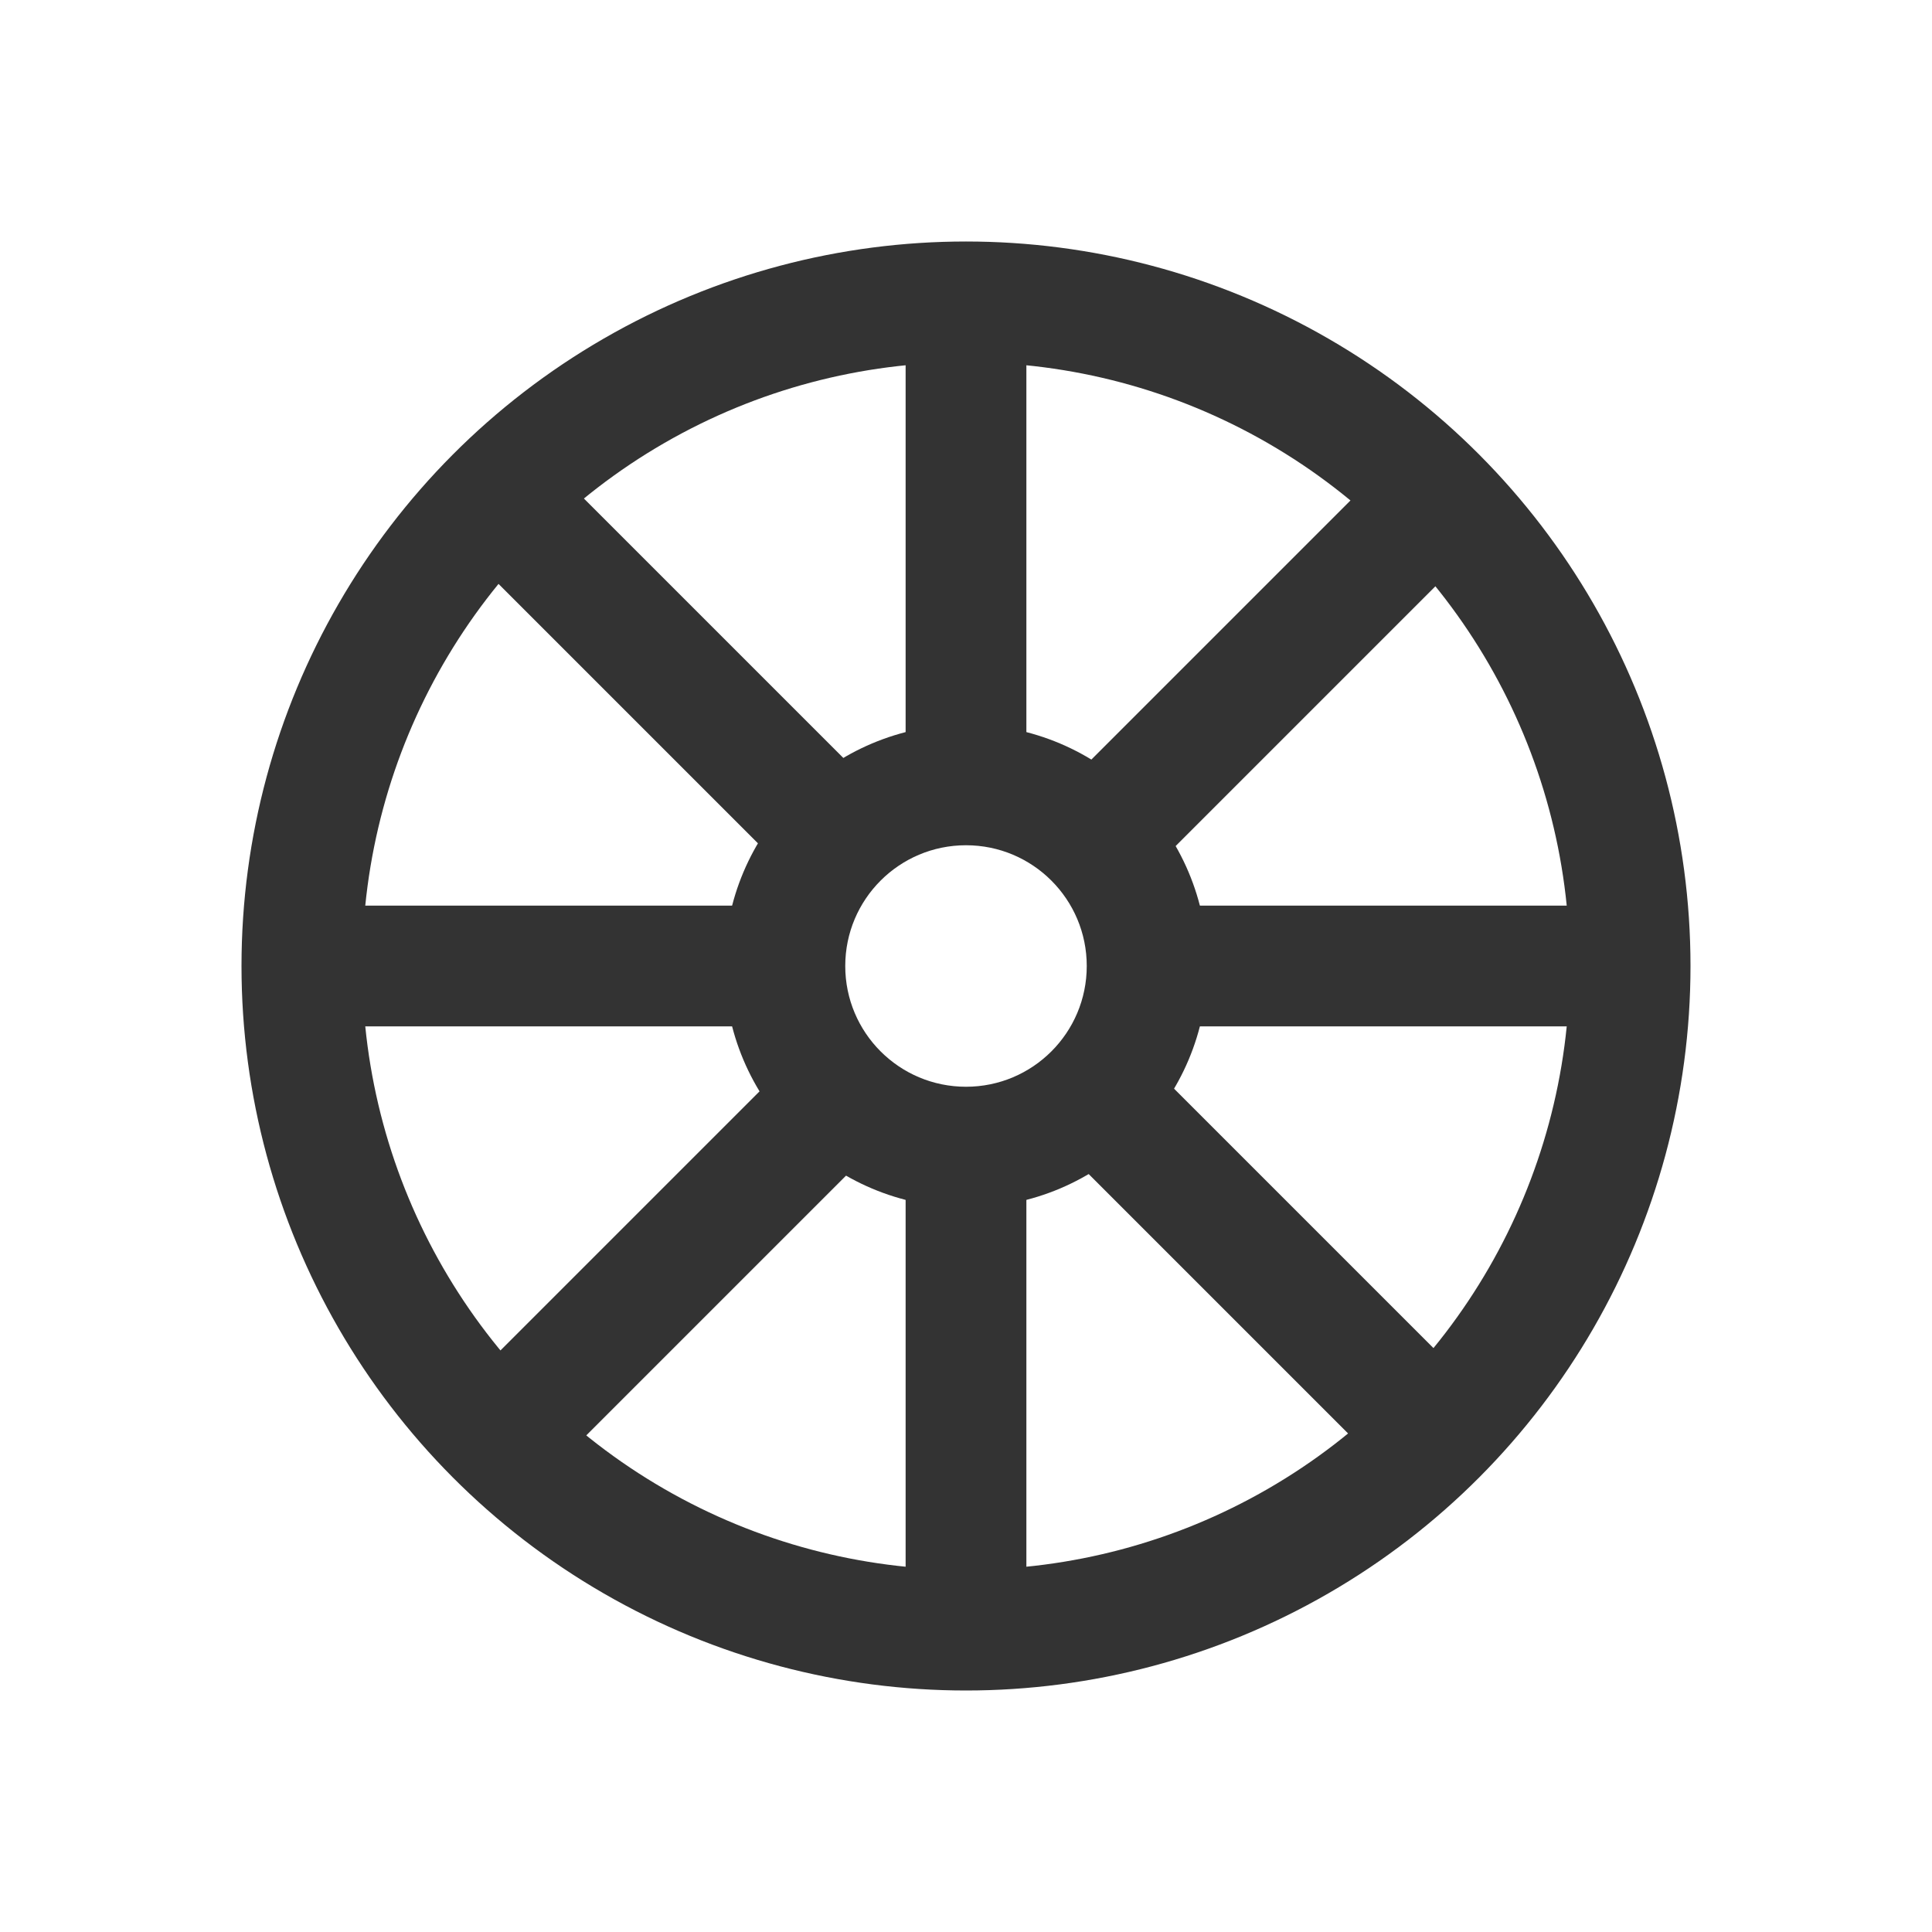 <svg width="32" height="32" viewBox="0 0 32 32" fill="none" xmlns="http://www.w3.org/2000/svg">
<circle cx="16" cy="16" r="11" stroke="#333333" stroke-width="2"/>
<path fill-rule="evenodd" clip-rule="evenodd" d="M16 14C14.895 14 14 14.895 14 16C14 17.105 14.895 18 16 18C17.105 18 18 17.105 18 16C18 14.895 17.105 14 16 14ZM12 16C12 13.791 13.791 12 16 12C18.209 12 20 13.791 20 16C20 18.209 18.209 20 16 20C13.791 20 12 18.209 12 16Z" fill="#333333"/>
<rect width="7.923" height="2" transform="matrix(-0.707 -0.707 -0.707 0.707 14.565 13.151)" fill="#333333"/>
<rect width="8.106" height="2" transform="matrix(0.707 0.707 0.707 -0.707 17.38 18.794)" fill="#333333"/>
<rect x="17.642" y="13.015" width="7.73" height="2" transform="rotate(-45 17.642 13.015)" fill="#333333"/>
<rect x="14.609" y="18.876" width="7.786" height="2" transform="rotate(135 14.609 18.876)" fill="#333333"/>
<rect x="15" y="13" width="8" height="2" transform="rotate(-90 15 13)" fill="#333333"/>
<rect x="15" y="27" width="8" height="2" transform="rotate(-90 15 27)" fill="#333333"/>
<rect x="19" y="15" width="8" height="2" fill="#333333"/>
<rect x="5" y="15" width="8" height="2" fill="#333333"/>
</svg>
